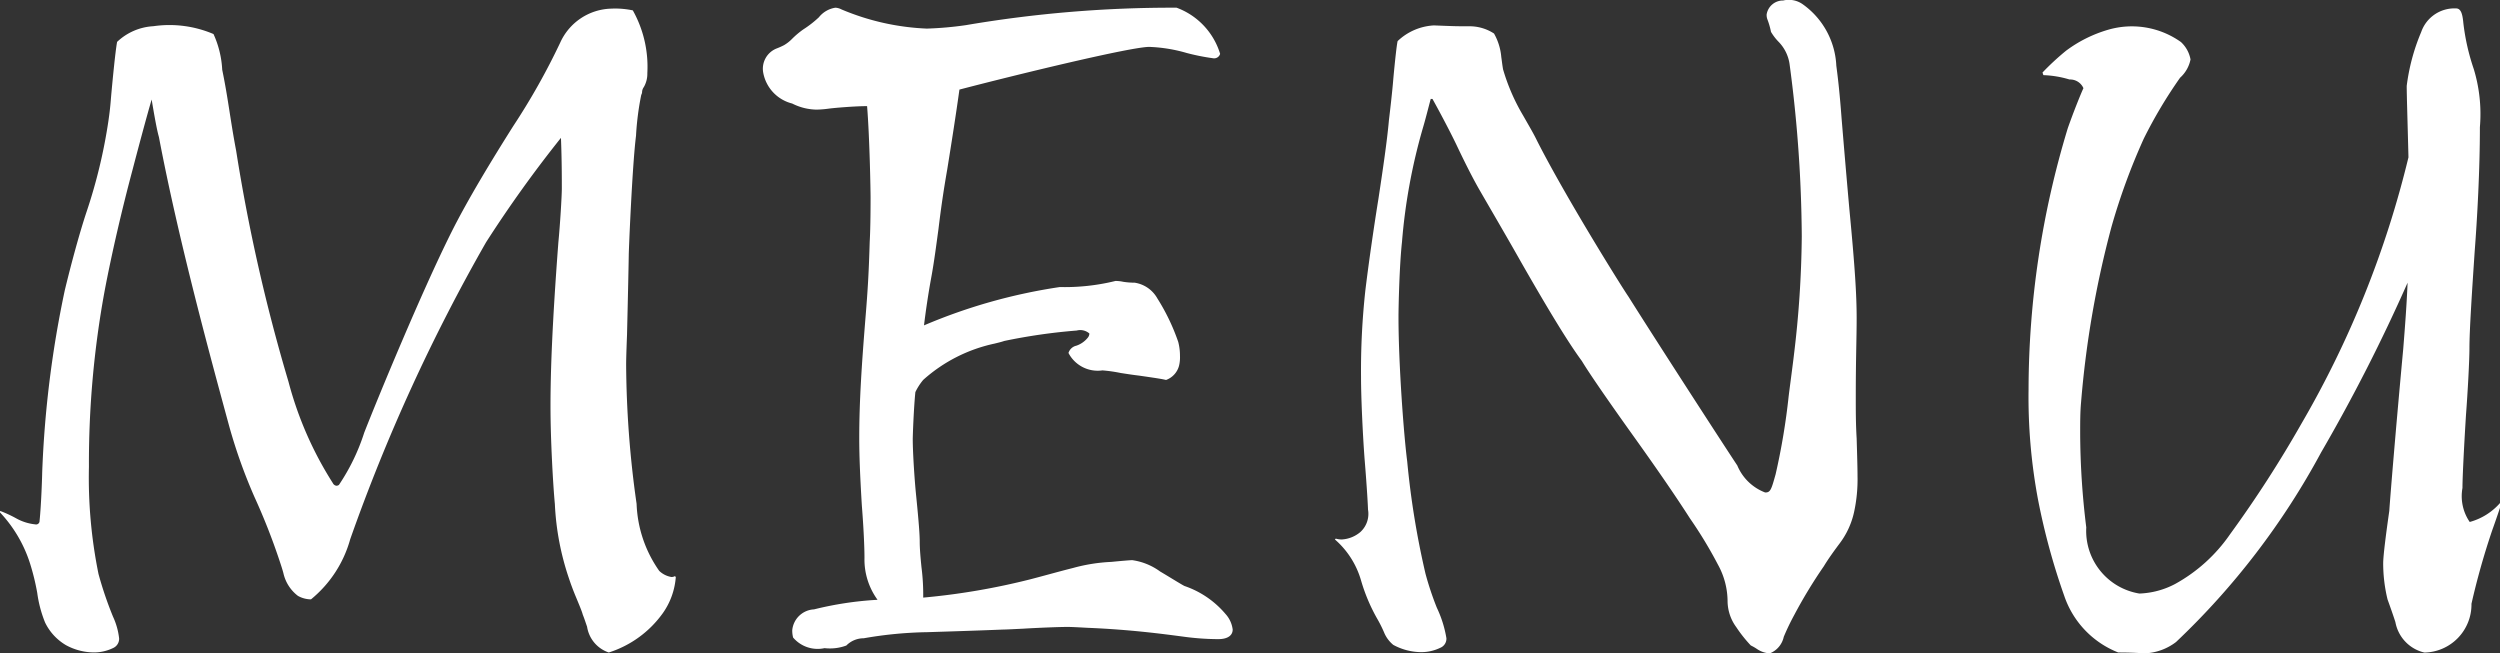 <svg xmlns="http://www.w3.org/2000/svg" width="34.437" height="9" viewBox="0 0 34.437 9">
  <rect x="0" y="0" width="34.437" height="9" fill="#333333" stroke="none"/>
  <defs>
    <style>
      .cls-1 {
        fill: #fff;
        fill-rule: evenodd;
      }
    </style>
  </defs>
  <path id="menu" class="cls-1" d="M40.48,79.394a1.459,1.459,0,0,0,.743-0.54,0.987,0.987,0,0,0,.18-0.5l-0.012-.012a0.091,0.091,0,0,1-.048.012,0.316,0.316,0,0,1-.168-0.084,1.706,1.706,0,0,1-.312-0.923,14,14,0,0,1-.144-1.919c0-.024,0-0.1.012-0.408,0.012-.479.024-1.067,0.024-1.1,0-.06.048-1.235,0.1-1.643a3.883,3.883,0,0,1,.072-0.564,0.092,0.092,0,0,0,.012-0.048,0.13,0.13,0,0,1,.024-0.06,0.37,0.37,0,0,0,.048-0.192,1.59,1.59,0,0,0-.2-0.864,1.177,1.177,0,0,0-.3-0.024,0.794,0.794,0,0,0-.7.468,9.388,9.388,0,0,1-.648,1.151c-0.288.456-.624,1.007-0.852,1.463-0.408.816-1.007,2.267-1.2,2.759a2.829,2.829,0,0,1-.348.719,0.058,0.058,0,0,1-.036.012,0.065,0.065,0,0,1-.048-0.036,4.935,4.935,0,0,1-.612-1.4,24.521,24.521,0,0,1-.72-3.178c-0.084-.444-0.108-0.708-0.192-1.116a1.348,1.348,0,0,0-.12-0.492,1.546,1.546,0,0,0-.828-0.108,0.789,0.789,0,0,0-.5.216c-0.024.132-.06,0.5-0.084,0.768-0.012.156-.024,0.24-0.036,0.324a7.277,7.277,0,0,1-.3,1.247c-0.1.3-.216,0.732-0.3,1.08a14.6,14.6,0,0,0-.312,2.519c0,0.024-.012.432-0.036,0.66a0.048,0.048,0,0,1-.06.048,0.68,0.68,0,0,1-.264-0.084,1.7,1.7,0,0,0-.216-0.1l-0.012.012a1.836,1.836,0,0,1,.42.708,3.244,3.244,0,0,1,.1.408,1.679,1.679,0,0,0,.108.408,0.73,0.73,0,0,0,.288.312,0.817,0.817,0,0,0,.372.1,0.606,0.606,0,0,0,.276-0.06,0.14,0.14,0,0,0,.084-0.132,0.962,0.962,0,0,0-.084-0.3,5.072,5.072,0,0,1-.2-0.588,6.651,6.651,0,0,1-.132-1.475,13.081,13.081,0,0,1,.216-2.423c0.1-.528.24-1.127,0.384-1.667,0.072-.276.2-0.755,0.264-0.971,0.036,0.216.072,0.42,0.1,0.516,0.276,1.451.72,3.071,0.971,3.994a7.259,7.259,0,0,0,.348.971,8.736,8.736,0,0,1,.336.852c0.024,0.072.048,0.144,0.06,0.192a0.541,0.541,0,0,0,.2.312,0.37,0.37,0,0,0,.18.048,1.632,1.632,0,0,0,.54-0.828,24.973,24.973,0,0,1,1.871-4.09,17.043,17.043,0,0,1,1.032-1.439c0.012,0.3.012,0.564,0.012,0.7,0,0.1-.024.5-0.048,0.744-0.084,1.115-.108,1.763-0.108,2.255,0,0.468.036,1.091,0.06,1.344a3.711,3.711,0,0,0,.192,1.019c0.036,0.108.06,0.168,0.084,0.228,0.06,0.144.1,0.24,0.108,0.276,0.024,0.06.036,0.1,0.06,0.168A0.445,0.445,0,0,0,40.48,79.394Zm2.972-.06a0.649,0.649,0,0,0,.3-0.036,0.336,0.336,0,0,1,.24-0.1,5.541,5.541,0,0,1,.876-0.084c0.384-.012.756-0.024,1.043-0.036,0.012,0,.036,0,0.276-0.012,0.192-.012.5-0.024,0.6-0.024,0.048,0,.072,0,0.288.012,0.588,0.024,1.032.084,1.307,0.12a3.621,3.621,0,0,0,.492.036c0.144,0,.2-0.06.2-0.132a0.39,0.39,0,0,0-.1-0.216,1.279,1.279,0,0,0-.564-0.384c-0.048-.024-0.2-0.12-0.336-0.2a0.849,0.849,0,0,0-.384-0.156c-0.024,0-.168.012-0.288,0.024a2.371,2.371,0,0,0-.528.084c-0.192.048-.372,0.1-0.588,0.156a9.5,9.5,0,0,1-1.475.252,2.993,2.993,0,0,0-.024-0.42c-0.012-.12-0.024-0.252-0.024-0.348s-0.012-.264-0.048-0.624c-0.024-.228-0.048-0.612-0.048-0.791,0-.036.012-0.408,0.036-0.648a0.807,0.807,0,0,1,.108-0.168,2.142,2.142,0,0,1,.983-0.5c0.048-.012.1-0.024,0.132-0.036a7.935,7.935,0,0,1,1-.144A0.19,0.19,0,0,1,47.1,75a0.094,0.094,0,0,1-.024.06,0.344,0.344,0,0,1-.156.108,0.147,0.147,0,0,0-.108.1,0.454,0.454,0,0,0,.468.24,2.057,2.057,0,0,1,.252.036c0.156,0.024.156,0.024,0.252,0.036,0.252,0.036.324,0.048,0.372,0.06a0.285,0.285,0,0,0,.18-0.2,0.489,0.489,0,0,0,.012-0.132,0.759,0.759,0,0,0-.024-0.192,2.857,2.857,0,0,0-.288-0.6,0.432,0.432,0,0,0-.312-0.216,1.024,1.024,0,0,1-.156-0.012,0.531,0.531,0,0,0-.108-0.012,2.923,2.923,0,0,1-.767.084,7.608,7.608,0,0,0-1.871.528c0.024-.2.06-0.444,0.1-0.66s0.072-.468.1-0.672c0.036-.3.072-0.54,0.12-0.816,0.06-.372.12-0.755,0.168-1.1,0.828-.216,2.363-0.588,2.615-0.588a2.1,2.1,0,0,1,.516.084,3.015,3.015,0,0,0,.36.072,0.086,0.086,0,0,0,.1-0.06,0.981,0.981,0,0,0-.6-0.636,16.9,16.9,0,0,0-2.9.24,4.761,4.761,0,0,1-.54.048,3.37,3.37,0,0,1-1.175-.264,0.209,0.209,0,0,0-.084-0.024,0.36,0.36,0,0,0-.228.132,1.465,1.465,0,0,1-.216.168,1.165,1.165,0,0,0-.156.132,0.522,0.522,0,0,1-.108.084,1.017,1.017,0,0,1-.108.048,0.3,0.3,0,0,0-.18.324,0.538,0.538,0,0,0,.4.432,0.767,0.767,0,0,0,.336.084,1.4,1.4,0,0,0,.156-0.012c0.084-.012.372-0.036,0.54-0.036,0.036,0.444.048,1.175,0.048,1.259,0,0.06,0,.408-0.012.612-0.012.4-.024,0.636-0.06,1.067-0.048.6-.084,1.115-0.084,1.631,0,0.252.012,0.54,0.036,0.936,0.024,0.3.036,0.575,0.036,0.719a0.942,0.942,0,0,0,.18.576,4.694,4.694,0,0,0-.875.132,0.317,0.317,0,0,0-.3.288,0.385,0.385,0,0,0,.012.1A0.443,0.443,0,0,0,43.452,79.334Zm13.021,0.072a0.316,0.316,0,0,0,.192-0.228,3.265,3.265,0,0,1,.144-0.3,6.692,6.692,0,0,1,.408-0.672c0.06-.1.144-0.216,0.216-0.312a1.111,1.111,0,0,0,.2-0.432,2.113,2.113,0,0,0,.048-0.5c0-.036,0-0.12-0.012-0.516-0.012-.2-0.012-0.372-0.012-0.564,0-.552.012-0.816,0.012-1.091,0-.324-0.024-0.707-0.1-1.5-0.048-.539-0.084-0.971-0.108-1.259-0.024-.324-0.048-0.54-0.072-0.72a1.1,1.1,0,0,0-.468-0.851,0.331,0.331,0,0,0-.264-0.048,0.228,0.228,0,0,0-.228.192,0.177,0.177,0,0,0,.012.072,1.014,1.014,0,0,1,.048.168,0.718,0.718,0,0,0,.1.132,0.551,0.551,0,0,1,.156.312,18.507,18.507,0,0,1,.168,2.375,14.319,14.319,0,0,1-.108,1.631c-0.012.108-.048,0.372-0.072,0.564a9.178,9.178,0,0,1-.18,1.079c-0.06.216-.072,0.252-0.144,0.252a0.676,0.676,0,0,1-.384-0.372c-0.168-.252-1.1-1.691-1.5-2.327-0.084-.12-0.863-1.367-1.259-2.147-0.048-.1-0.108-0.2-0.192-0.348a2.752,2.752,0,0,1-.276-0.636c-0.012-.072-0.012-0.084-0.024-0.168a0.794,0.794,0,0,0-.1-0.324,0.615,0.615,0,0,0-.348-0.1c-0.156,0-.18,0-0.48-0.012a0.786,0.786,0,0,0-.5.216c-0.012.048-.036,0.264-0.06,0.527-0.012.156-.048,0.468-0.06,0.564-0.024.276-.084,0.684-0.144,1.079-0.06.372-.132,0.864-0.18,1.26a10.138,10.138,0,0,0-.06,1.2c0,0.288.024,0.791,0.048,1.115,0.036,0.432.048,0.684,0.048,0.708a0.338,0.338,0,0,1-.108.312,0.436,0.436,0,0,1-.252.1,0.272,0.272,0,0,1-.084-0.012l-0.012.012a1.178,1.178,0,0,1,.36.564,2.45,2.45,0,0,0,.216.516,1.793,1.793,0,0,1,.108.216,0.438,0.438,0,0,0,.12.156,0.817,0.817,0,0,0,.372.1,0.6,0.6,0,0,0,.276-0.06,0.135,0.135,0,0,0,.084-0.132,1.569,1.569,0,0,0-.132-0.42,4.2,4.2,0,0,1-.156-0.468,11.574,11.574,0,0,1-.252-1.547c-0.048-.372-0.12-1.343-0.12-1.991,0-.132.012-0.7,0.048-1.031a7.912,7.912,0,0,1,.288-1.571c0.036-.12.084-0.312,0.108-0.4h0.024C51.9,71.9,52.06,72.2,52.156,72.4c0.108,0.228.216,0.444,0.312,0.612,0.18,0.312.384,0.66,0.576,1,0.336,0.588.636,1.091,0.84,1.367,0.1,0.168.4,0.6,0.7,1.019s0.576,0.816.791,1.152a5.92,5.92,0,0,1,.384.635,1.053,1.053,0,0,1,.132.5,0.612,0.612,0,0,0,.12.36,1.853,1.853,0,0,0,.2.252,0.657,0.657,0,0,1,.084.048A0.345,0.345,0,0,0,56.473,79.406Zm5.163,0a0.763,0.763,0,0,0,.432-0.156,10.345,10.345,0,0,0,2-2.614A23.825,23.825,0,0,0,65.258,74.3c-0.012.3-.036,0.612-0.06,0.912-0.108,1.163-.18,2.051-0.192,2.231-0.048.336-.084,0.624-0.084,0.72a2.107,2.107,0,0,0,.06.5c0.036,0.1.072,0.2,0.108,0.312a0.528,0.528,0,0,0,.4.42,0.662,0.662,0,0,0,.648-0.672,10.108,10.108,0,0,1,.288-1.019c0.048-.132.108-0.312,0.12-0.348l-0.012-.024a0.853,0.853,0,0,1-.42.264,0.627,0.627,0,0,1-.1-0.468c0-.156.024-0.612,0.048-1,0.024-.312.048-0.756,0.048-0.924,0-.252.036-0.791,0.072-1.331,0.036-.468.072-1.127,0.072-1.715a2.134,2.134,0,0,0-.084-0.8,3.029,3.029,0,0,1-.144-0.636c-0.012-.132-0.036-0.2-0.1-0.2a0.484,0.484,0,0,0-.48.324,2.8,2.8,0,0,0-.2.743c0,0.132.012,0.492,0.024,0.984a13.651,13.651,0,0,1-1.475,3.67,16.087,16.087,0,0,1-.983,1.523,2.216,2.216,0,0,1-.756.684,1.137,1.137,0,0,1-.492.132,0.874,0.874,0,0,1-.732-0.911,10.72,10.72,0,0,1-.084-1.3c0-.144,0-0.288.012-0.42a13.556,13.556,0,0,1,.42-2.423,8.7,8.7,0,0,1,.444-1.212,6.424,6.424,0,0,1,.5-0.839,0.46,0.46,0,0,0,.144-0.252,0.431,0.431,0,0,0-.132-0.24,1.166,1.166,0,0,0-1.007-.168,1.817,1.817,0,0,0-.576.288,3.574,3.574,0,0,0-.324.3l0.012,0.036a1.41,1.41,0,0,1,.36.06,0.2,0.2,0,0,1,.192.12c-0.024.048-.132,0.312-0.216,0.552a12.422,12.422,0,0,0-.54,3.6,7.639,7.639,0,0,0,.132,1.523,9.251,9.251,0,0,0,.36,1.319,1.278,1.278,0,0,0,.744.779C61.312,79.394,61.468,79.394,61.636,79.406Z" transform="translate(-32.094 -70.406)"/>
</svg>
